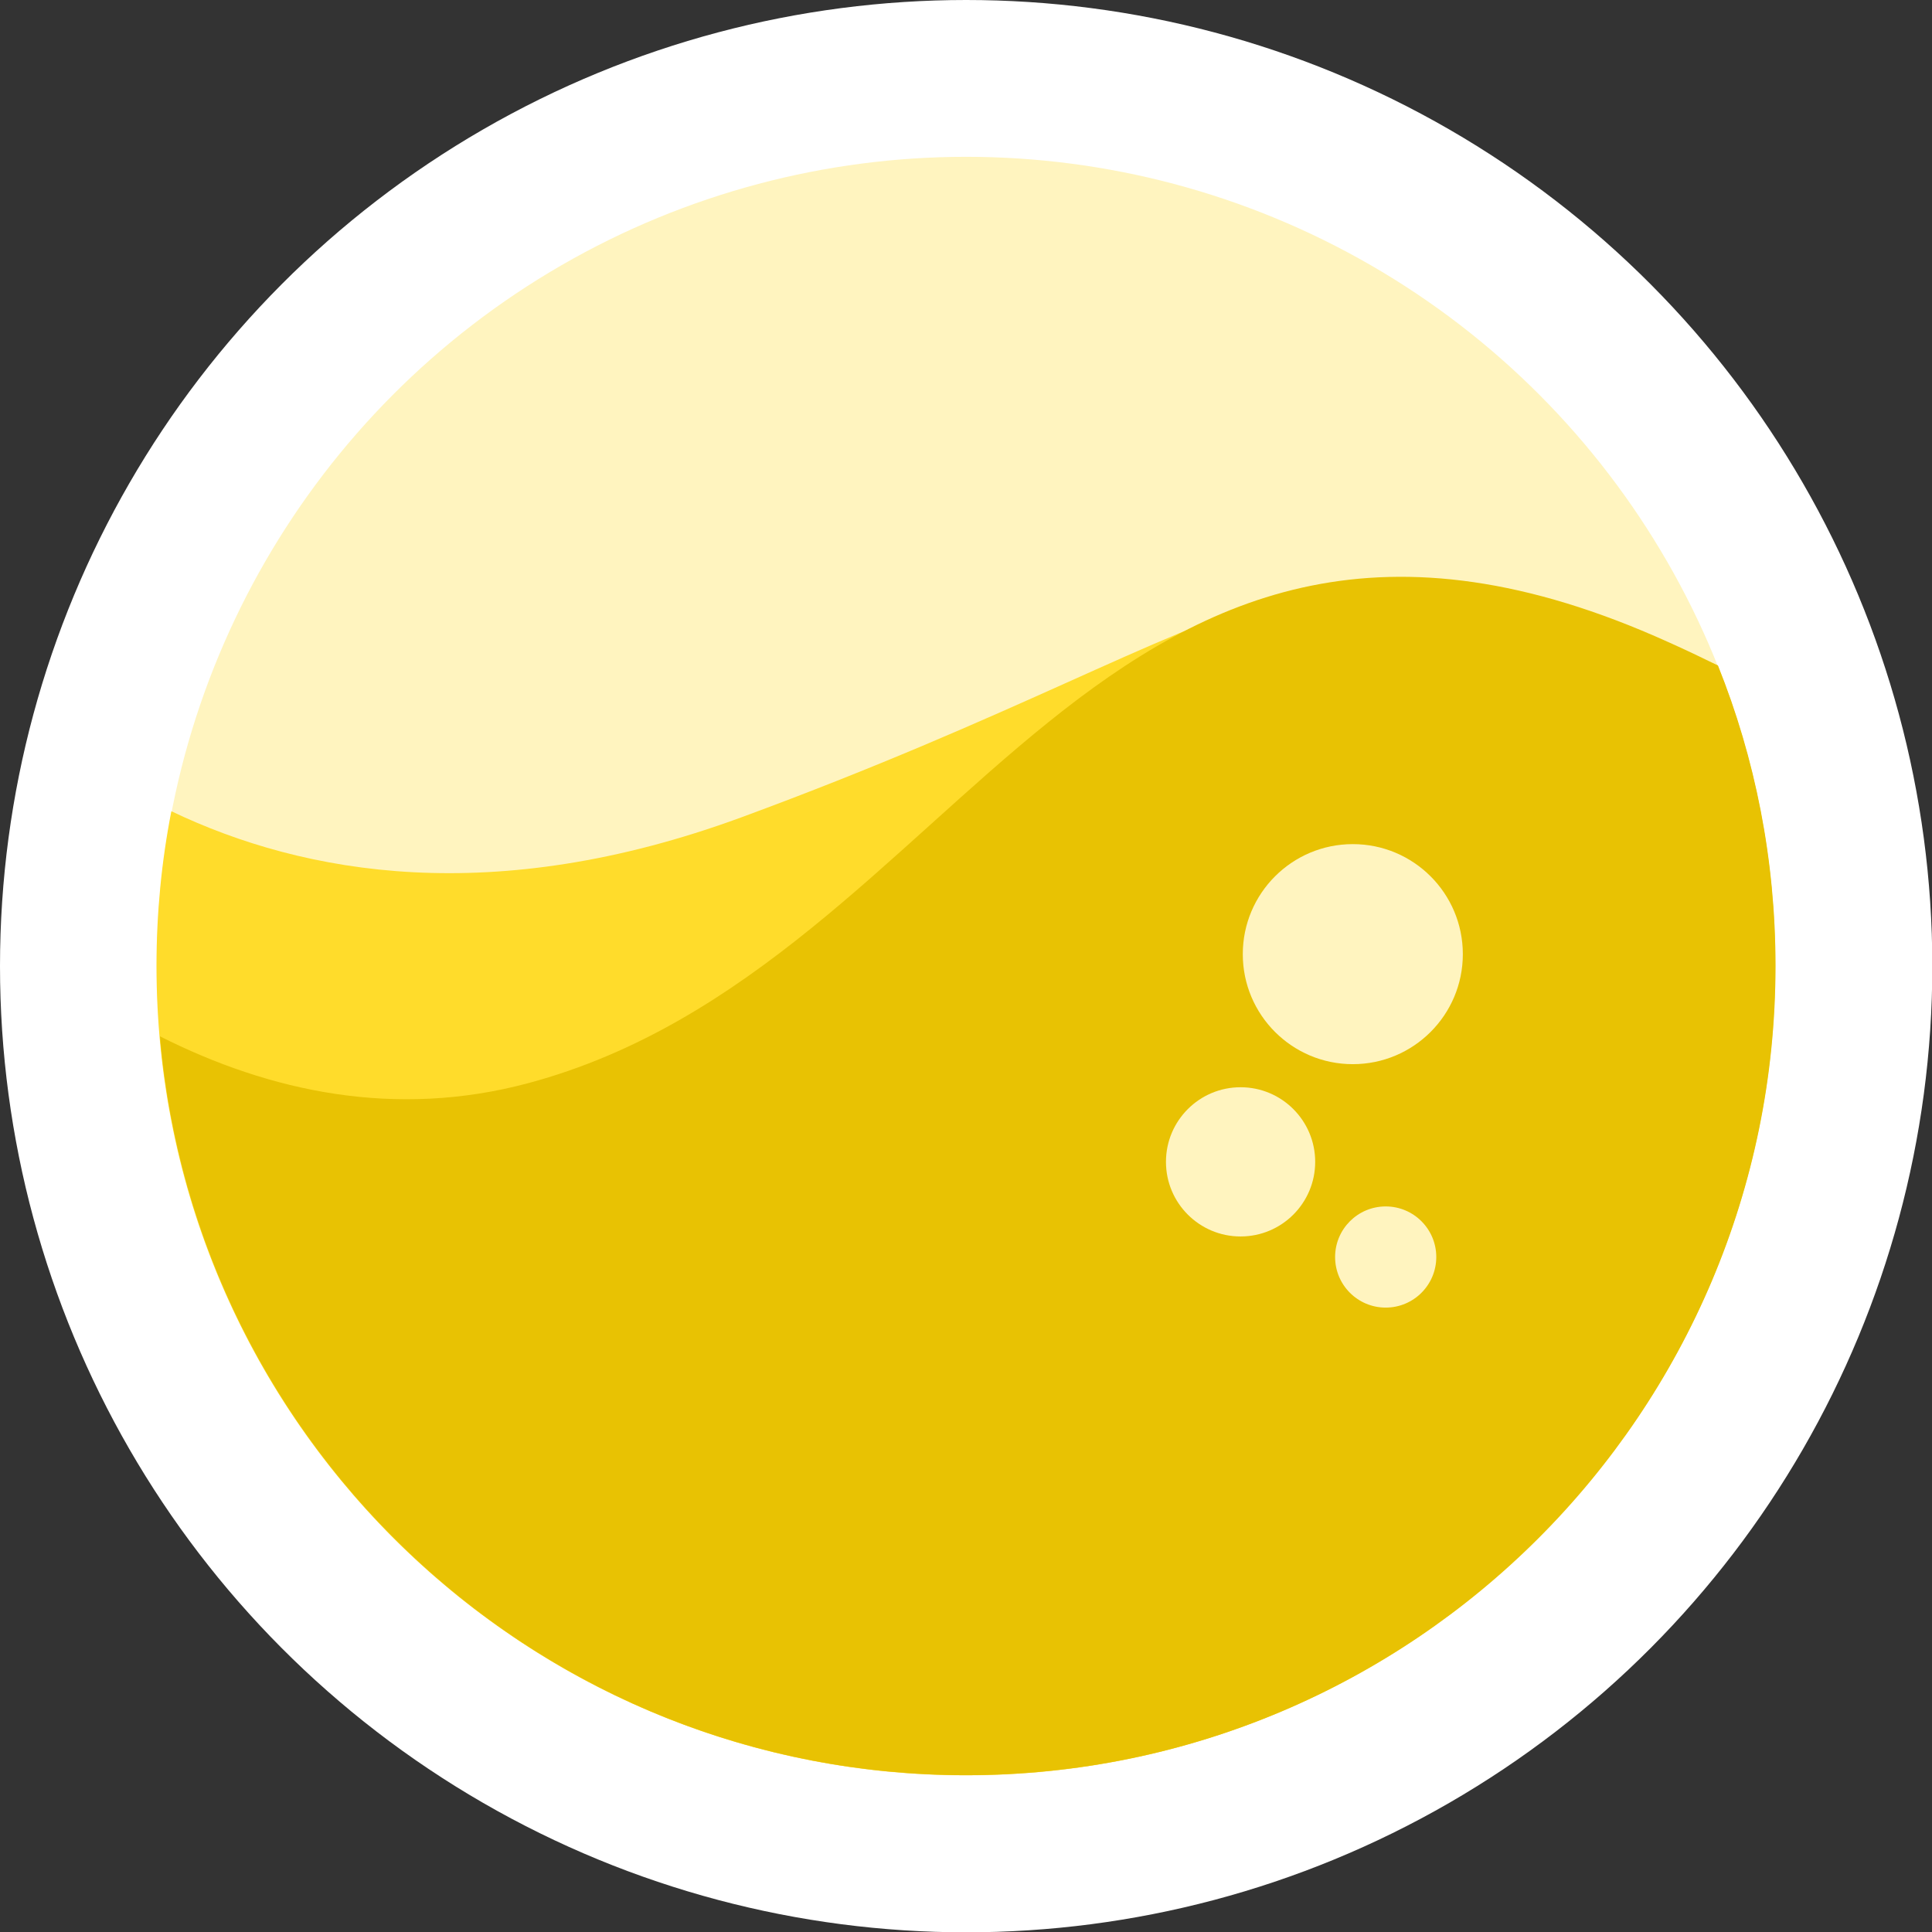 <?xml version="1.0" encoding="UTF-8"?> <!-- Creator: CorelDRAW --> <svg xmlns="http://www.w3.org/2000/svg" xmlns:xlink="http://www.w3.org/1999/xlink" xmlns:xodm="http://www.corel.com/coreldraw/odm/2003" xml:space="preserve" width="13.984mm" height="13.984mm" shape-rendering="geometricPrecision" text-rendering="geometricPrecision" image-rendering="optimizeQuality" fill-rule="evenodd" clip-rule="evenodd" viewBox="0 0 61.11 61.11"><rect x="0" y="0" width="61.11" height="61.11" fill="#333333" stroke="none"/> <g id="Слой_x0020_1">  <g id="_2138677102688"> <circle fill="white" cx="30.56" cy="30.56" r="30.56"></circle> <circle fill="#FFF4BF" cx="30.56" cy="30.56" r="25.6"></circle> <path fill="#FFDC2B" d="M54.33 21.05c1.18,2.94 1.82,6.14 1.82,9.5 0,14.14 -11.46,25.6 -25.6,25.6 -14.14,0 -25.6,-11.46 -25.6,-25.6 0,-1.67 0.16,-3.31 0.47,-4.89 4.23,2.02 10.21,3.06 18.01,0.2 17.34,-6.38 17.5,-10.51 30.9,-4.81z"></path> <path fill="#E8C203" d="M5.06 32.78c3.47,1.75 7.44,2.61 11.65,1.48 13.85,-3.71 18.03,-22.11 36.06,-13.95 0.54,0.24 1.06,0.49 1.57,0.74 1.18,2.94 1.82,6.14 1.82,9.5 0,14.14 -11.46,25.6 -25.6,25.6 -13.39,0 -24.37,-10.28 -25.5,-23.37z"></path> <circle fill="#FFF4BF" cx="42.79" cy="30.18" r="3.48"></circle> <circle fill="#FFF4BF" cx="39.24" cy="36.75" r="2.36"></circle> <circle fill="#FFF4BF" cx="43.83" cy="39.76" r="1.6"></circle> </g> </g> </svg> 